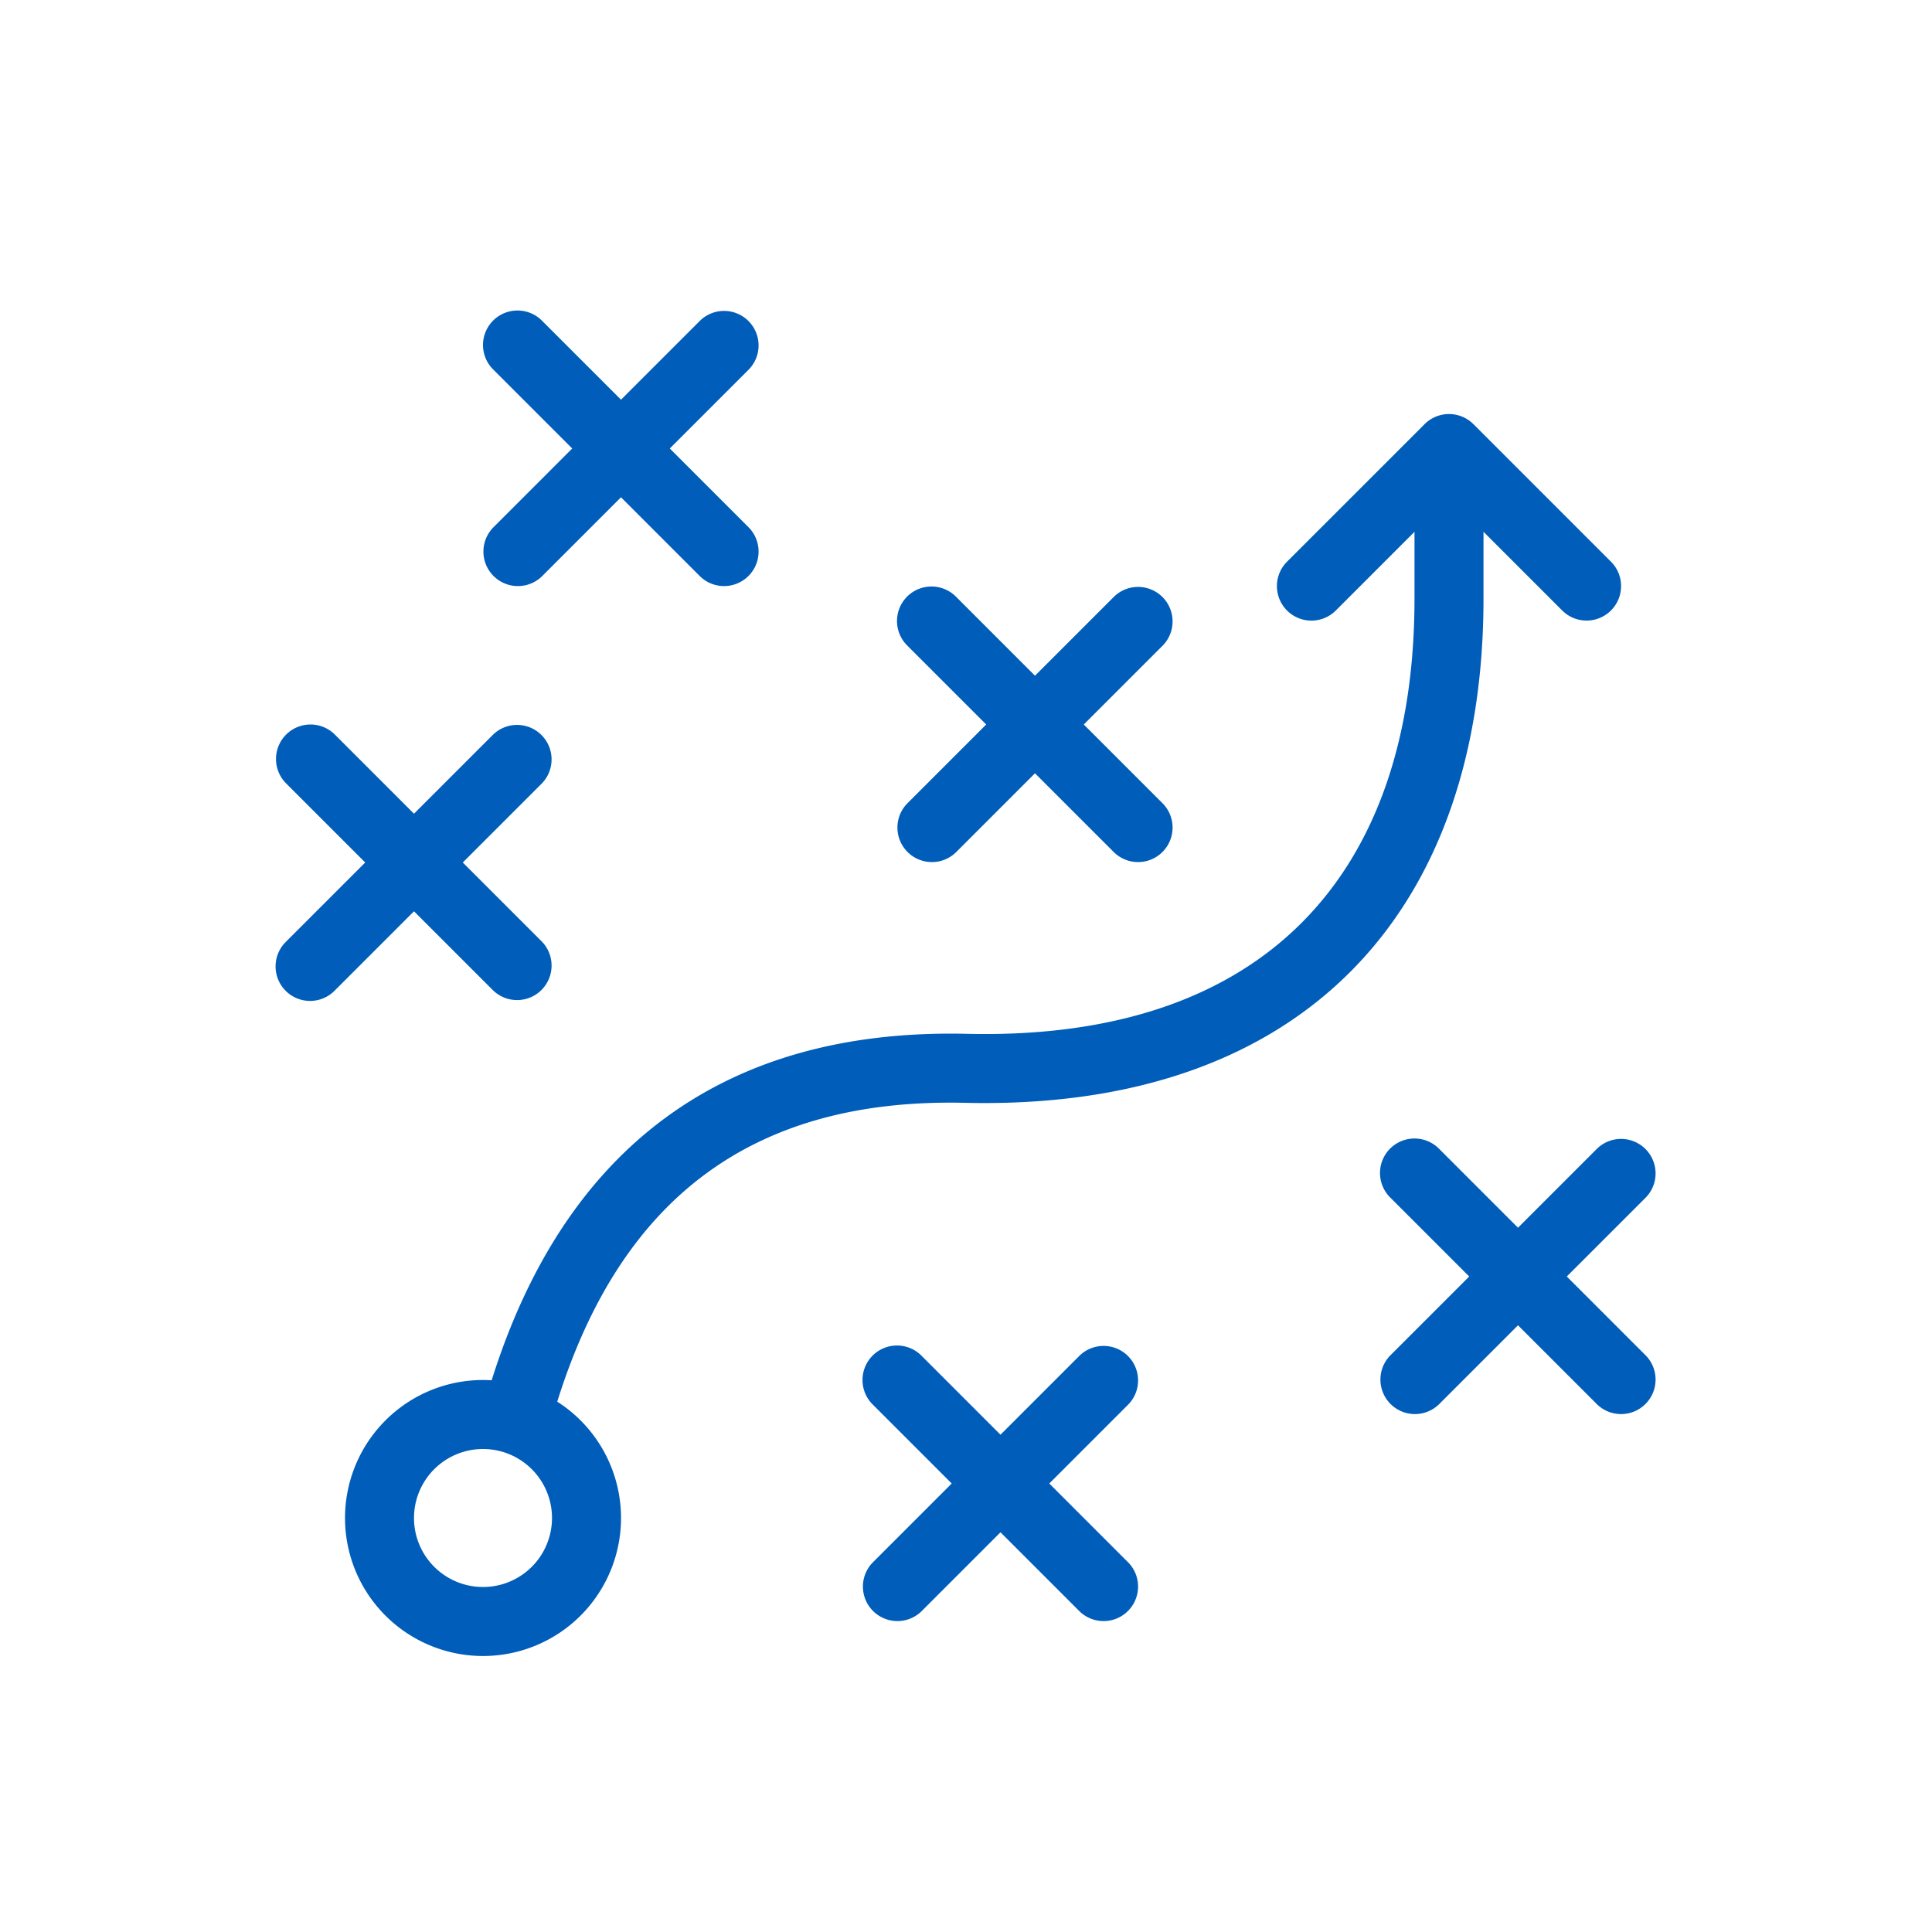 <svg xmlns="http://www.w3.org/2000/svg" width="56" height="56" class="wd-accent-playbook wd-accent" focusable="false" role="presentation" viewBox="0 0 56 56"><g fill="none" fill-rule="evenodd" class="wd-icon-container"><path fill="#005DBA" fill-rule="nonzero" d="M42.707 12.293l4 4a1 1 0 0 1-1.414 1.414L43 15.414v1.935c0 9.036-5.189 14.846-15.022 14.617-6.08-.143-9.958 2.686-11.826 8.662a4 4 0 1 1-1.901-.62c2.137-6.8 6.793-10.205 13.774-10.042C36.669 30.168 41 25.32 41 17.35v-1.935l-2.293 2.293a1 1 0 0 1-1.414-1.414l4-4a1 1 0 0 1 1.414 0zm-17.414 27a1 1 0 0 1 1.414 0L29 41.586l2.293-2.293a1 1 0 0 1 1.414 1.414L30.414 43l2.293 2.293a1 1 0 0 1-1.414 1.414L29 44.414l-2.293 2.293a1 1 0 0 1-1.414-1.414L27.586 43l-2.293-2.293a1 1 0 0 1 0-1.414zM14 42a2 2 0 1 0 0 4 2 2 0 0 0 0-4zm26.293-8.707a1 1 0 0 1 1.414 0L44 35.586l2.293-2.293a1 1 0 0 1 1.414 1.414L45.414 37l2.293 2.293a1 1 0 0 1-1.414 1.414L44 38.414l-2.293 2.293a1 1 0 0 1-1.414-1.414L42.586 37l-2.293-2.293a1 1 0 0 1 0-1.414zm-32-12a1 1 0 0 1 1.414 0L12 23.586l2.293-2.293a1 1 0 0 1 1.414 1.414L13.414 25l2.293 2.293a1 1 0 0 1-1.414 1.414L12 26.414l-2.293 2.293a1 1 0 1 1-1.414-1.414L10.586 25l-2.293-2.293a1 1 0 0 1 0-1.414zm18-4a1 1 0 0 1 1.414 0L30 19.586l2.293-2.293a1 1 0 0 1 1.414 1.414L31.414 21l2.293 2.293a1 1 0 0 1-1.414 1.414L30 22.414l-2.293 2.293a1 1 0 0 1-1.414-1.414L28.586 21l-2.293-2.293a1 1 0 0 1 0-1.414zm-12-8a1 1 0 0 1 1.414 0L18 11.586l2.293-2.293a1 1 0 0 1 1.414 1.414L19.414 13l2.293 2.293a1 1 0 0 1-1.414 1.414L18 14.414l-2.293 2.293a1 1 0 0 1-1.414-1.414L16.586 13l-2.293-2.293a1 1 0 0 1 0-1.414z" class="color-500"/></g></svg>